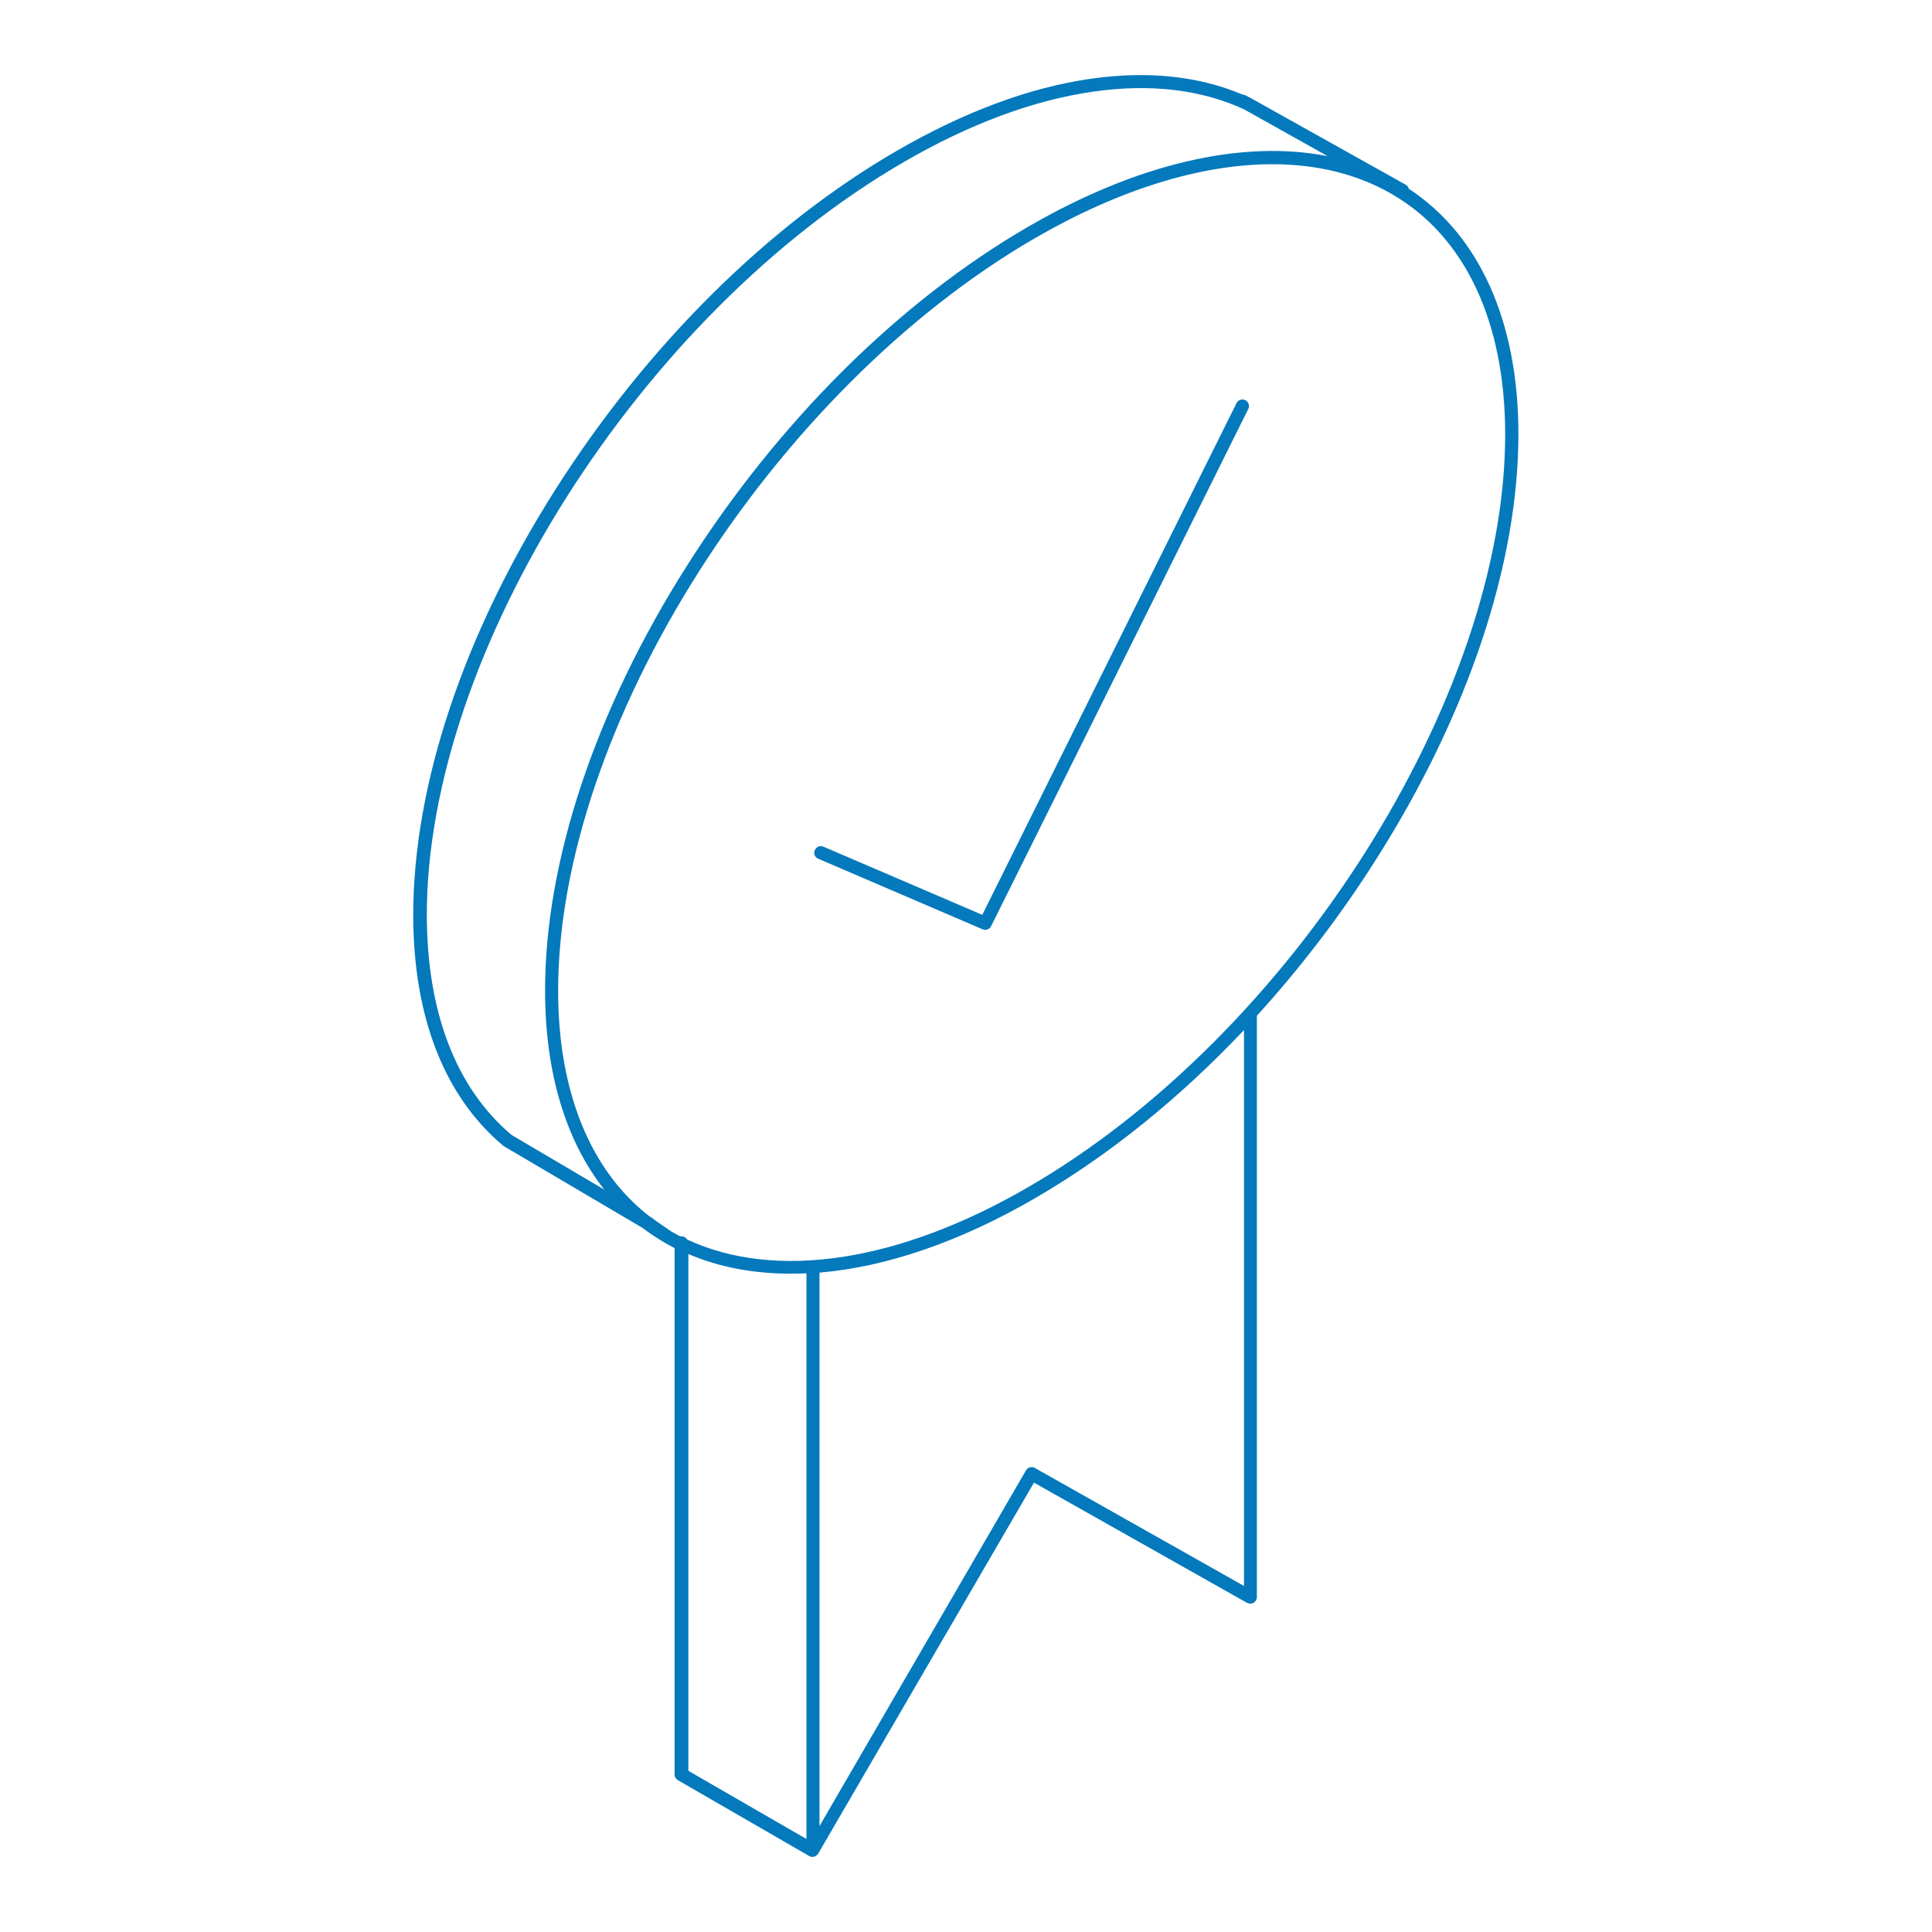 <?xml version="1.0" encoding="utf-8"?>
<!-- Generator: Adobe Illustrator 27.5.0, SVG Export Plug-In . SVG Version: 6.00 Build 0)  -->
<svg version="1.1" id="Illustration" xmlns="http://www.w3.org/2000/svg" xmlns:xlink="http://www.w3.org/1999/xlink" x="0px"
	 y="0px" viewBox="0 0 1080 1080" style="enable-background:new 0 0 1080 1080;" xml:space="preserve">
<style type="text/css">
	.st0{fill:none;stroke:#0479BC;stroke-width:3;stroke-linejoin:round;stroke-miterlimit:10;}
	.st1{fill:none;stroke:#231F20;stroke-width:3;stroke-linecap:round;stroke-linejoin:round;stroke-miterlimit:10;}
	.st2{fill:#0679BB;}
	.st3{fill:none;stroke:#0479BC;stroke-width:3;stroke-linecap:round;stroke-linejoin:round;stroke-miterlimit:10;}
	.st4{fill:none;stroke:#0479BC;stroke-width:2.902;stroke-linejoin:round;stroke-miterlimit:10;}
	.st5{fill:none;stroke:#0479BC;stroke-width:2;stroke-linejoin:round;stroke-miterlimit:10;}
	.st6{fill:none;stroke:#0479BC;stroke-width:4;stroke-miterlimit:10;}
	.st7{fill:none;stroke:#0479BC;stroke-width:4;stroke-linejoin:round;stroke-miterlimit:10;}
	.st8{fill:none;stroke:#0479BC;stroke-width:1.226;stroke-miterlimit:10;}
	.st9{fill:none;stroke:#0479BC;stroke-width:4;stroke-linecap:round;stroke-linejoin:round;stroke-miterlimit:10;}
	.st10{fill:none;stroke:#0479BC;stroke-miterlimit:10;}
	.st11{fill:none;stroke:#0479BC;stroke-width:4.747;stroke-linecap:round;stroke-linejoin:round;stroke-miterlimit:10;}
	.st12{fill:#0479BC;}
</style>
<g>
	<path class="st12" d="M457.3,480l92,39.5c0.5,0.2,1,0.3,1.4,0.3c1.4,0,2.7-0.8,3.3-2l143.8-289.2c0.9-1.8,0.2-4-1.7-4.9
		c-1.8-0.9-4-0.2-4.9,1.7L549.1,511.4l-88.8-38.1c-1.9-0.8-4,0.1-4.8,1.9C454.6,477.1,455.5,479.2,457.3,480z"/>
	<path class="st12" d="M848.8,242.7c0-62.8-21.7-111.2-61.3-137.2c-0.2-0.9-0.8-1.8-1.8-2.3l-86.2-48.2c-0.2-0.2-0.4-0.3-0.7-0.4
		c-0.1,0-0.2-0.1-0.3-0.1l-2.2-1.2c-0.5-0.3-1.1-0.4-1.6-0.4c-24.6-10.4-53-13.4-84.8-8.9c-34.4,4.9-70.9,18.5-108.6,40.3
		c-72.2,41.8-140,109.2-191.1,189.8c-51.1,80.6-79.2,164.9-79.2,237.3c0,56.8,17.3,101.3,50.1,128.9c0.2,0.1,0.3,0.2,0.5,0.4
		l77.4,45.6c4,3,8.2,5.8,12.6,8.4c1.8,1,3.7,2,5.5,3V992c0,0,0,0.1,0,0.1c0,0.1,0,0.3,0,0.4c0,0.1,0,0.2,0.1,0.3
		c0,0.1,0.1,0.2,0.1,0.3c0,0.1,0.1,0.2,0.1,0.3c0,0.1,0.1,0.2,0.2,0.3c0.1,0.1,0.1,0.2,0.2,0.3c0.1,0.1,0.1,0.2,0.2,0.3
		c0.1,0.1,0.2,0.2,0.2,0.3c0.1,0.1,0.2,0.1,0.3,0.2c0.1,0.1,0.2,0.2,0.3,0.2c0,0,0.1,0,0.1,0.1l73.4,42.4c0.1,0,0.1,0.1,0.2,0.1
		c0.1,0,0.1,0.1,0.2,0.1c0.2,0.1,0.3,0.1,0.5,0.2c0,0,0,0,0,0h0c0.3,0.1,0.6,0.1,1,0.1c0,0,0,0,0,0s0,0,0,0c0.1,0,0.2,0,0.3,0
		c0.1,0,0.1,0,0.2,0c0.1,0,0.2,0,0.3-0.1c0,0,0.1,0,0.1,0c0.1,0,0.2-0.1,0.3-0.1c0.1,0,0.1,0,0.2-0.1c0.1,0,0.1-0.1,0.2-0.1
		c0.1,0,0.2-0.1,0.2-0.1c0,0,0.1,0,0.1-0.1c0.5-0.3,0.9-0.7,1.2-1.1c0-0.1,0.1-0.1,0.1-0.2l0,0c0,0,0,0,0,0c0,0,0,0,0,0L578,828.8
		l119.1,67.2c1.1,0.6,2.5,0.6,3.7,0c1.1-0.7,1.8-1.9,1.8-3.2V567.8c24.4-26.8,47-56.3,66.9-87.8
		C820.6,399.4,848.8,315.1,848.8,242.7z M238.6,511.3c0-146.8,119.6-335.5,266.6-420.7c36.9-21.4,72.5-34.6,106-39.4
		c31.8-4.5,60.1-1.2,84.2,9.9l46.8,26.2c-47.6-9.4-106.3,4-167.2,39.3c-72.2,41.8-140,109.2-191.1,189.8
		c-51.1,80.6-79.2,164.9-79.2,237.3c0,45.8,11.5,83.9,33.1,111.3l-51.9-30.6C254.9,608.2,238.6,565.7,238.6,511.3z M365.4,681.6
		c-0.3-0.4-0.6-0.7-1.1-0.9l-0.9-0.5c-33.3-25.6-51.4-69.8-51.4-126.4c0-146.8,119.6-335.5,266.6-420.7
		c47.2-27.3,92.9-41.3,132.6-41.3c24.9,0,47.5,5.5,66.7,16.6c41,23.6,63.5,71.4,63.5,134.5c0,146.8-119.6,335.6-266.6,420.7
		c-72.4,42-141.2,52.3-190.7,29.3c-0.6-1.1-1.8-1.8-3.2-1.8c-0.2,0-0.4,0-0.5,0.1c-1.7-0.9-3.4-1.8-5-2.7
		C372,686.1,368.6,683.9,365.4,681.6z M442.2,712c2.8,0,5.7-0.1,8.6-0.2V1028l-66-38.1V701C402,708.4,421.3,712,442.2,712z
		 M695.3,886.5l-116.8-65.9c-1.8-1-4-0.4-5,1.4l-115.4,198.8V711.4c37.1-3.1,78.3-17.1,120.5-41.6c41.1-23.8,80.8-55.9,116.8-94
		V886.5z"/>
</g>
</svg>
